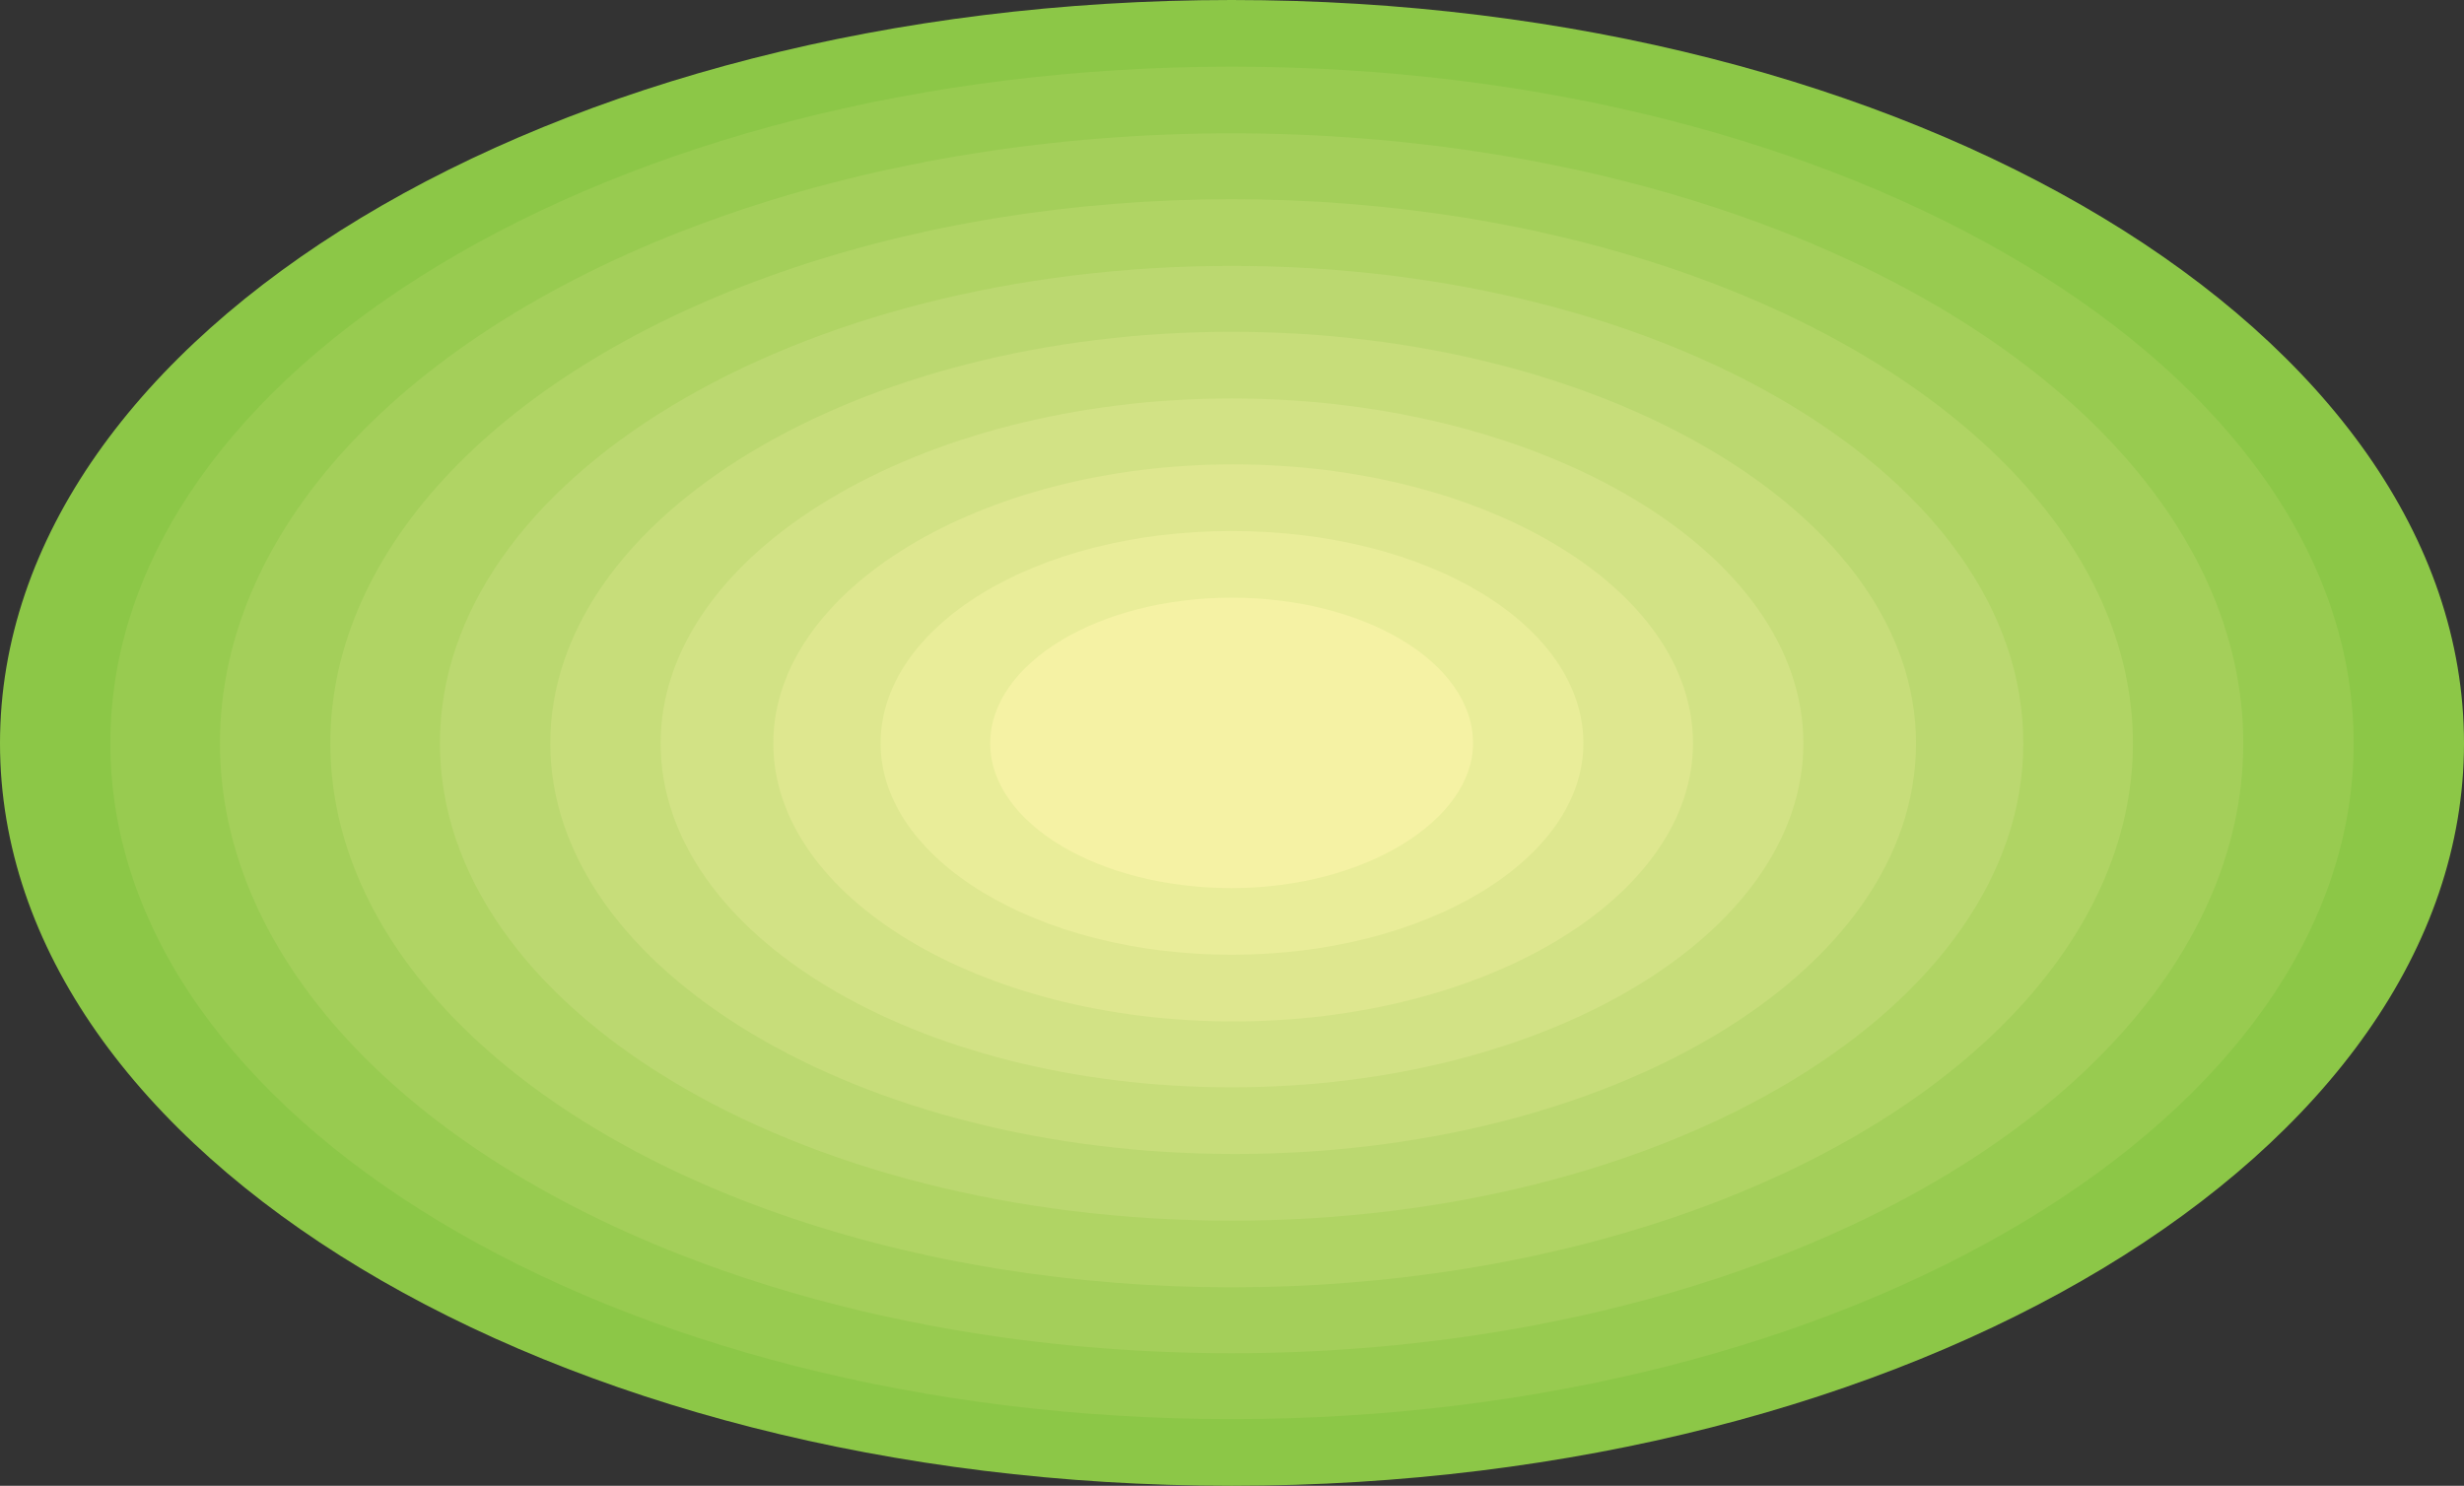 <svg xmlns="http://www.w3.org/2000/svg" viewBox="0 0 32.15 19.39"><rect x="0" y="0" width="32.15" height="19.39" fill="#333333" stroke="none"/><defs><style>.cls-1{fill:#8cc747;}.cls-2{fill:#98cb50;}.cls-3{fill:#a4cf5a;}.cls-4{fill:#b0d464;}.cls-5{fill:#bbd870;}.cls-6{fill:#c7dd7a;}.cls-7{fill:#d2e285;}.cls-8{fill:#dee78f;}.cls-9{fill:#e9ed99;}.cls-10{fill:#f5f2a4;}</style></defs><title>Phosphatase</title><g id="Layer_2" data-name="Layer 2"><g id="Symbols"><g id="Phosphatase"><path class="cls-1" d="M32.15,9.7c0,5.35-7.2,9.69-16.08,9.69S0,15.05,0,9.7,7.2,0,16.07,0,32.15,4.34,32.15,9.7Z"/><path class="cls-2" d="M30.71,9.7c0,4.87-6.56,8.82-14.64,8.82S1.44,14.57,1.44,9.7,8,.87,16.07.87,30.71,4.82,30.71,9.7Z"/><ellipse class="cls-3" cx="16.07" cy="9.7" rx="13.2" ry="7.96"/><ellipse class="cls-4" cx="16.07" cy="9.7" rx="11.76" ry="7.1"/><path class="cls-5" d="M26.4,9.7c0,3.44-4.62,6.23-10.33,6.23S5.74,13.14,5.74,9.7s4.63-6.23,10.33-6.23S26.4,6.25,26.4,9.7Z"/><path class="cls-6" d="M25,9.7c0,3-4,5.36-8.89,5.36S7.18,12.66,7.18,9.7s4-5.37,8.89-5.37S25,6.73,25,9.7Z"/><path class="cls-7" d="M23.53,9.7c0,2.48-3.34,4.49-7.46,4.49s-7.45-2-7.45-4.49S12,5.2,16.07,5.2,23.53,7.21,23.53,9.7Z"/><path class="cls-8" d="M22.09,9.7c0,2-2.69,3.63-6,3.63s-6-1.63-6-3.63,2.7-3.64,6-3.64S22.09,7.69,22.09,9.7Z"/><path class="cls-9" d="M20.66,9.7c0,1.52-2.06,2.76-4.59,2.76s-4.58-1.24-4.58-2.76,2-2.77,4.58-2.77S20.66,8.17,20.66,9.7Z"/><path class="cls-10" d="M19.22,9.7c0,1-1.41,1.89-3.15,1.89s-3.15-.85-3.15-1.89,1.41-1.9,3.15-1.9S19.22,8.65,19.22,9.7Z"/></g></g></g></svg>